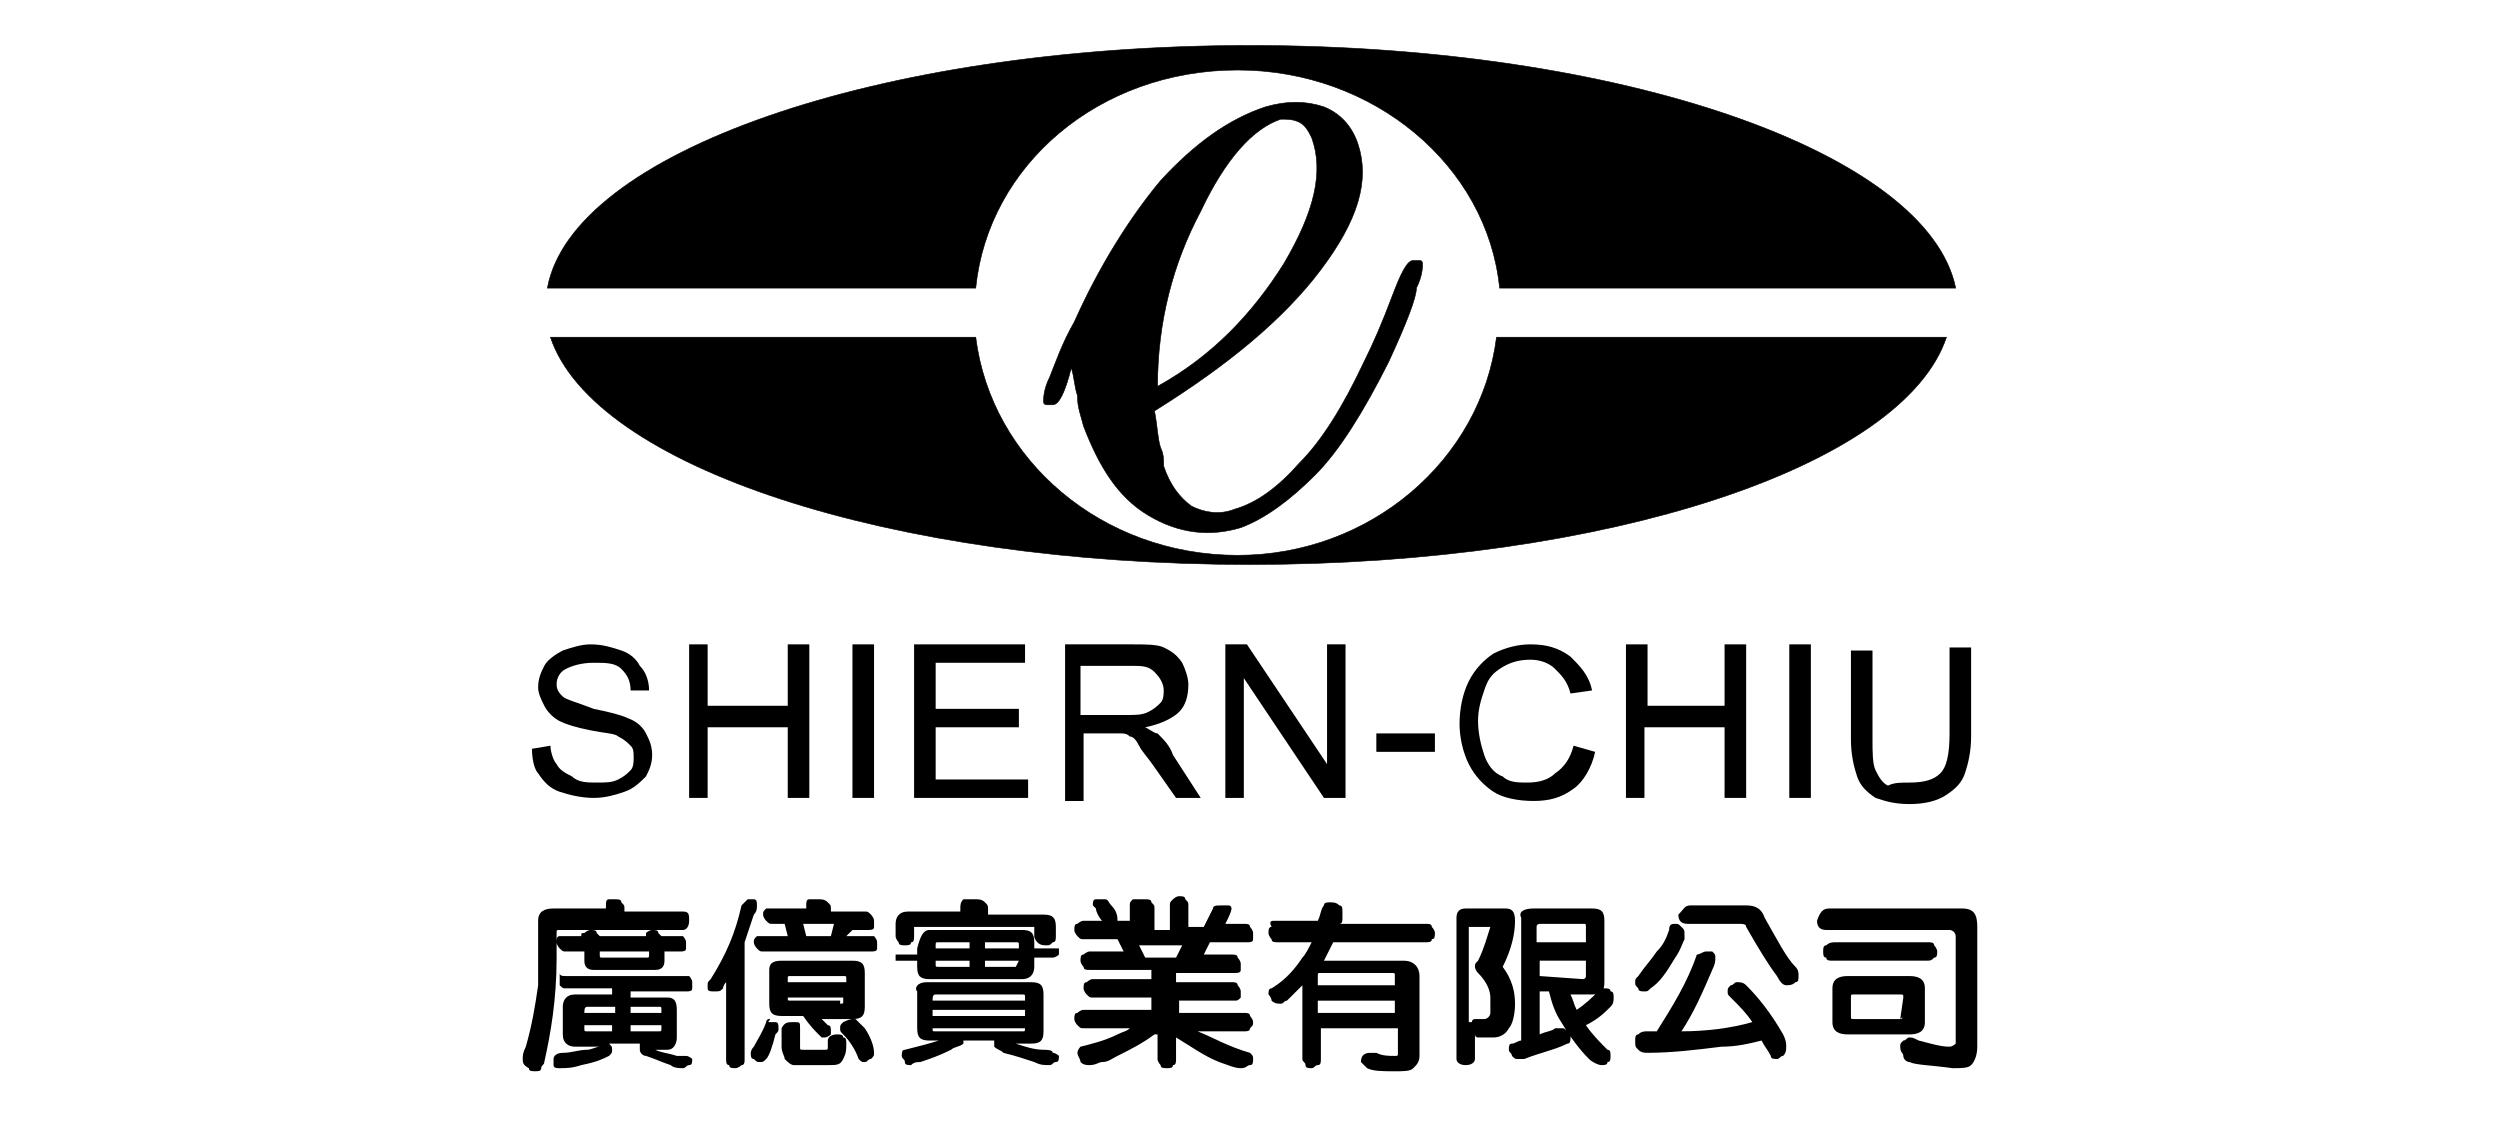 <svg width="110" height="50" viewBox="0 0 110 50" fill="none" xmlns="http://www.w3.org/2000/svg">
<path fill-rule="evenodd" clip-rule="evenodd" d="M54.458 24.433C48.492 24.433 43.61 20.243 42.932 14.838H24.22C26.119 20.514 39.136 24.838 55 24.838C70.729 24.838 83.746 20.514 85.644 14.838H65.847C65.169 20.243 60.288 24.433 54.458 24.433Z" fill="black" stroke="black" stroke-width="0.025" stroke-miterlimit="2.414"/>
<path fill-rule="evenodd" clip-rule="evenodd" d="M54.458 3.081C60.424 3.081 65.441 7.27 65.983 12.676H86.051C84.831 6.73 71.407 2 55 2C38.593 2 25.169 6.73 24.085 12.676H42.932C43.475 7.27 48.356 3.081 54.458 3.081Z" fill="black" stroke="black" stroke-width="0.025" stroke-miterlimit="2.414"/>
<path fill-rule="evenodd" clip-rule="evenodd" d="M47.136 16.189C47 16.73 46.864 17.135 46.729 17.405C46.593 17.676 46.458 17.811 46.322 17.811C46.186 17.811 46.186 17.811 46.051 17.811C46.051 17.811 45.915 17.811 45.915 17.676C45.915 17.541 45.915 17.135 46.186 16.595C46.458 15.919 46.729 15.108 47.271 14.162C48.356 11.73 49.712 9.568 51.068 7.946C52.559 6.324 54.051 5.243 55.678 4.703C56.627 4.432 57.441 4.432 58.254 4.703C58.932 4.973 59.475 5.514 59.746 6.324C60.288 7.946 59.746 9.703 58.119 11.865C56.492 14.027 54.051 16.054 50.797 18.081C50.932 18.757 50.932 19.297 51.068 19.703C51.203 19.973 51.203 20.243 51.203 20.514C51.475 21.324 51.881 21.865 52.424 22.27C52.966 22.541 53.644 22.676 54.322 22.405C55.271 22.135 56.22 21.459 57.169 20.378C58.119 19.432 59.068 17.946 60.017 15.919C60.424 15.108 60.831 14.162 61.237 13.081C61.644 12 61.915 11.46 62.186 11.46C62.322 11.46 62.322 11.46 62.458 11.46C62.593 11.46 62.593 11.595 62.593 11.595C62.593 11.73 62.593 12.135 62.322 12.676C62.322 13.081 61.915 14.162 61.102 15.919C60.017 18.081 58.932 19.838 57.847 20.919C56.763 22 55.678 22.811 54.593 23.216C53.237 23.622 51.881 23.486 50.525 22.676C49.169 21.865 48.356 20.514 47.678 18.757C47.542 18.216 47.407 17.946 47.407 17.405C47.271 17 47.271 16.595 47.136 16.189ZM50.932 17C53.373 15.649 55.136 13.757 56.492 11.595C57.847 9.297 58.254 7.541 57.712 6.054C57.576 5.784 57.441 5.514 57.169 5.378C56.898 5.243 56.627 5.243 56.356 5.243C55.136 5.649 53.915 7 52.831 9.297C51.61 11.595 50.932 14.162 50.932 17Z" fill="black" stroke="black" stroke-width="0.025" stroke-miterlimit="2.414"/>
<path fill-rule="evenodd" clip-rule="evenodd" d="M23.407 32.946L24.22 32.811C24.22 33.081 24.356 33.487 24.491 33.622C24.627 33.892 24.898 34.027 25.169 34.162C25.441 34.433 25.848 34.433 26.254 34.433C26.661 34.433 26.932 34.433 27.203 34.297C27.475 34.162 27.61 34.027 27.746 33.892C27.881 33.757 27.881 33.487 27.881 33.352C27.881 33.081 27.881 32.946 27.746 32.811C27.61 32.676 27.475 32.541 27.203 32.406C27.068 32.27 26.661 32.27 25.983 32.135C25.305 32 24.898 31.865 24.627 31.73C24.356 31.595 24.085 31.325 23.949 31.054C23.814 30.784 23.678 30.514 23.678 30.244C23.678 29.838 23.814 29.568 23.949 29.297C24.085 29.027 24.491 28.757 24.763 28.622C25.169 28.487 25.576 28.352 25.983 28.352C26.525 28.352 26.932 28.487 27.339 28.622C27.746 28.757 28.017 29.027 28.152 29.297C28.424 29.568 28.559 29.973 28.559 30.379H27.746C27.746 29.973 27.61 29.703 27.339 29.433C27.068 29.162 26.661 29.162 26.119 29.162C25.576 29.162 25.169 29.297 24.898 29.433C24.627 29.568 24.491 29.838 24.491 30.108C24.491 30.379 24.627 30.514 24.763 30.649C24.898 30.784 25.441 30.919 26.119 31.189C26.797 31.325 27.339 31.46 27.61 31.595C28.017 31.73 28.288 32 28.424 32.27C28.559 32.541 28.695 32.811 28.695 33.216C28.695 33.622 28.559 33.892 28.424 34.162C28.152 34.433 27.881 34.703 27.475 34.838C27.068 34.973 26.661 35.108 26.119 35.108C25.576 35.108 25.034 34.973 24.627 34.838C24.22 34.703 23.949 34.433 23.678 34.027C23.542 33.892 23.407 33.487 23.407 32.946Z" fill="black"/>
<path fill-rule="evenodd" clip-rule="evenodd" d="M30.322 35.108V28.352H31.136V31.054H34.661V28.352H35.61V35.108H34.661V32H31.136V35.108H30.322Z" fill="black"/>
<path fill-rule="evenodd" clip-rule="evenodd" d="M37.508 35.108V28.352H38.458V35.108H37.508Z" fill="black"/>
<path fill-rule="evenodd" clip-rule="evenodd" d="M40.22 35.108V28.352H45.102V29.162H41.169V31.189H44.831V32H41.169V34.297H45.237V35.108H40.22V35.108Z" fill="black"/>
<path fill-rule="evenodd" clip-rule="evenodd" d="M46.864 35.108V28.352H49.847C50.39 28.352 50.932 28.352 51.203 28.487C51.475 28.622 51.746 28.757 52.017 29.162C52.153 29.433 52.288 29.838 52.288 30.108C52.288 30.649 52.153 31.054 51.881 31.325C51.61 31.595 51.068 31.865 50.39 32C50.661 32.135 50.797 32.27 50.932 32.27C51.203 32.541 51.475 32.811 51.61 33.216L52.831 35.108H51.746L50.797 33.757C50.525 33.352 50.254 33.081 50.119 32.811C49.983 32.541 49.847 32.406 49.712 32.406C49.576 32.27 49.441 32.27 49.305 32.27C49.169 32.27 49.034 32.27 48.763 32.27H47.678V35.243H46.864V35.108ZM47.678 31.46H49.576C49.983 31.46 50.254 31.46 50.525 31.325C50.797 31.189 50.932 31.054 51.068 30.919C51.203 30.784 51.203 30.514 51.203 30.379C51.203 30.108 51.068 29.838 50.797 29.568C50.525 29.297 50.254 29.297 49.712 29.297H47.542V31.46H47.678Z" fill="black"/>
<path fill-rule="evenodd" clip-rule="evenodd" d="M53.915 35.108V28.352H54.864L58.39 33.622V28.352H59.203V35.108H58.254L54.729 29.838V35.108H53.915Z" fill="black"/>
<path fill-rule="evenodd" clip-rule="evenodd" d="M60.559 33.081V32.27H63.136V33.081H60.559Z" fill="black"/>
<path fill-rule="evenodd" clip-rule="evenodd" d="M69.237 32.811L70.186 33.081C70.051 33.757 69.644 34.433 69.237 34.703C68.695 35.108 68.153 35.243 67.475 35.243C66.797 35.243 66.119 35.108 65.712 34.838C65.305 34.568 64.898 34.162 64.627 33.622C64.356 33.081 64.22 32.406 64.22 31.865C64.22 31.189 64.356 30.514 64.627 29.973C64.898 29.433 65.305 29.027 65.712 28.757C66.254 28.487 66.797 28.352 67.339 28.352C68.017 28.352 68.559 28.487 69.102 28.892C69.508 29.297 69.915 29.703 70.051 30.379L69.102 30.514C68.966 29.973 68.695 29.703 68.424 29.433C68.153 29.162 67.746 29.027 67.339 29.027C66.797 29.027 66.39 29.162 65.983 29.433C65.576 29.703 65.441 29.973 65.305 30.379C65.169 30.784 65.034 31.189 65.034 31.73C65.034 32.27 65.169 32.811 65.305 33.216C65.441 33.622 65.712 34.027 66.119 34.162C66.39 34.433 66.797 34.433 67.203 34.433C67.746 34.433 68.153 34.297 68.424 34.027C68.831 33.757 69.102 33.352 69.237 32.811Z" fill="black"/>
<path fill-rule="evenodd" clip-rule="evenodd" d="M71.542 35.108V28.352H72.492V31.054H75.881V28.352H76.831V35.108H75.881V32H72.356V35.108H71.542Z" fill="black"/>
<path fill-rule="evenodd" clip-rule="evenodd" d="M78.729 35.108V28.352H79.678V35.108H78.729Z" fill="black"/>
<path fill-rule="evenodd" clip-rule="evenodd" d="M85.915 28.487H86.729V32.406C86.729 33.081 86.593 33.622 86.458 34.027C86.322 34.433 86.051 34.703 85.644 34.973C85.237 35.244 84.695 35.379 84.017 35.379C83.339 35.379 82.932 35.244 82.525 35.108C82.119 34.838 81.847 34.568 81.712 34.163C81.576 33.757 81.441 33.217 81.441 32.541V28.622H82.39V32.541C82.39 33.081 82.39 33.622 82.525 33.892C82.661 34.163 82.797 34.433 83.068 34.568C83.339 34.433 83.61 34.433 84.017 34.433C84.695 34.433 85.102 34.298 85.373 34.027C85.644 33.757 85.78 33.217 85.78 32.271V28.487H85.915Z" fill="black"/>
<path d="M27.068 39.568C27.203 39.568 27.339 39.568 27.339 39.703C27.475 39.838 27.475 39.838 27.475 39.973V40.108H30.051C30.322 40.108 30.322 40.243 30.322 40.514C30.322 40.784 30.186 40.919 30.051 40.919H24.627C24.491 40.919 24.491 40.919 24.491 41.054V42.135C24.491 44.027 24.22 45.514 23.949 46.73C23.949 46.865 23.814 46.865 23.814 47C23.814 47.135 23.678 47.135 23.542 47.135C23.407 47.135 23.271 47.135 23.271 47C23 46.865 23 46.73 23 46.595C23 46.46 23 46.325 23.136 46.054C23.407 45.108 23.542 44.298 23.678 43.352C23.678 42.811 23.678 42.271 23.678 41.865V40.514C23.678 40.108 23.949 39.973 24.356 39.973H26.661V39.838C26.661 39.703 26.661 39.568 26.797 39.568C26.797 39.568 26.932 39.568 27.068 39.568ZM24.898 42.946H30.051C30.186 42.946 30.186 42.946 30.322 42.946C30.322 42.946 30.458 43.081 30.458 43.217C30.458 43.352 30.458 43.352 30.458 43.487C30.458 43.622 30.322 43.622 30.186 43.622H27.746V43.892H29.373C29.644 43.892 29.78 44.027 29.78 44.433V45.649C29.78 45.919 29.644 46.19 29.373 46.19H28.831C29.102 46.325 29.373 46.325 29.78 46.46C29.915 46.46 30.051 46.46 30.186 46.46C30.322 46.46 30.458 46.595 30.458 46.595C30.458 46.73 30.458 46.865 30.322 46.865C30.186 46.865 30.186 47 30.051 47C29.915 47 29.644 47 29.509 46.865C29.102 46.73 28.831 46.595 28.424 46.46C28.288 46.46 28.152 46.325 28.152 46.19C28.152 46.19 28.152 46.19 28.152 46.054C28.152 46.054 28.152 46.054 28.152 45.919H26.797C26.932 46.054 26.932 46.054 26.932 46.19C26.932 46.325 26.932 46.325 26.797 46.46C26.525 46.595 26.254 46.73 25.576 46.865C25.169 47 24.898 47 24.627 47C24.491 47 24.356 47 24.356 46.865C24.356 46.865 24.356 46.73 24.356 46.595C24.356 46.46 24.491 46.325 24.763 46.325C25.169 46.325 25.441 46.19 25.848 46.19C25.983 46.19 26.254 46.054 26.39 46.054H25.305C25.034 46.054 24.763 45.919 24.763 45.514V44.298C24.763 44.027 24.898 43.757 25.305 43.757H26.932V43.487H24.898C24.763 43.487 24.763 43.487 24.627 43.352C24.627 43.352 24.627 43.217 24.627 43.081C24.627 42.946 24.627 42.946 24.627 42.811C24.627 42.946 24.763 42.946 24.898 42.946ZM24.898 41.19H25.576C25.576 41.054 25.576 41.054 25.712 41.054C25.712 41.054 25.848 40.919 25.983 40.919C26.119 40.919 26.254 40.919 26.254 41.054L26.39 41.19H28.424C28.424 41.054 28.424 41.054 28.424 41.054C28.424 41.054 28.559 40.919 28.695 40.919C28.831 40.919 28.966 40.919 28.966 41.054L29.102 41.19H29.78C29.915 41.19 29.915 41.19 30.051 41.19C30.051 41.19 30.186 41.325 30.186 41.46C30.186 41.595 30.186 41.595 30.186 41.73C30.186 41.865 30.051 41.865 29.915 41.865H29.237V42.271C29.237 42.541 29.102 42.676 28.831 42.676H26.119C25.848 42.676 25.712 42.541 25.712 42.271V41.865H24.898C24.763 41.865 24.763 41.865 24.627 41.73C24.627 41.73 24.491 41.595 24.491 41.46C24.491 41.325 24.491 41.19 24.627 41.19C24.763 41.19 24.898 41.19 24.898 41.19ZM25.712 44.568H27.068V44.298H25.848C25.712 44.298 25.712 44.433 25.712 44.568ZM26.932 45.379V45.108H25.712V45.243C25.712 45.379 25.712 45.379 25.848 45.379H26.932ZM26.39 41.865V42C26.39 42.135 26.39 42.135 26.525 42.135H28.424C28.559 42.135 28.559 42.135 28.559 42V41.865H26.39ZM27.746 44.298V44.568H29.102V44.433C29.102 44.298 29.102 44.298 28.966 44.298H27.746V44.298ZM28.966 45.379C29.102 45.379 29.102 45.379 29.102 45.243V45.108H27.746V45.379H28.966Z" fill="black"/>
<path d="M32.898 39.568C33.034 39.568 33.169 39.568 33.169 39.568C33.305 39.568 33.305 39.703 33.305 39.838C33.305 39.973 33.305 40.108 33.169 40.243C33.034 40.649 32.898 41.054 32.763 41.46V46.595C32.763 46.73 32.763 46.865 32.627 46.865C32.627 46.865 32.492 47 32.356 47C32.22 47 32.085 47 32.085 46.865C31.949 46.865 31.949 46.73 31.949 46.595V43.217C31.814 43.352 31.814 43.487 31.814 43.487C31.678 43.622 31.678 43.622 31.407 43.622C31.271 43.622 31.136 43.622 31.136 43.487C31.136 43.487 31.136 43.487 31.136 43.352C31.136 43.217 31.136 43.217 31.271 43.081C31.949 42 32.356 41.054 32.627 39.838C32.763 39.703 32.763 39.703 32.898 39.568ZM33.847 44.973C33.983 44.973 33.983 44.973 34.119 44.973C34.254 44.973 34.254 45.108 34.254 45.243C34.254 45.379 34.254 45.379 34.119 45.514C33.983 46.054 33.847 46.46 33.712 46.595C33.576 46.73 33.576 46.73 33.441 46.73C33.305 46.73 33.305 46.73 33.169 46.595C33.034 46.595 33.034 46.46 33.034 46.325C33.034 46.325 33.034 46.19 33.169 46.054C33.305 45.784 33.576 45.379 33.712 44.973C33.712 44.973 33.712 44.838 33.847 44.838C33.983 44.838 33.712 44.973 33.847 44.973ZM36.017 39.568C36.153 39.568 36.288 39.568 36.424 39.703C36.559 39.838 36.559 39.838 36.559 39.973V40.108H38.051C38.186 40.108 38.186 40.108 38.322 40.243C38.322 40.243 38.458 40.379 38.458 40.514C38.458 40.649 38.458 40.649 38.458 40.784C38.458 40.919 38.322 40.919 38.186 40.919H37.508L37.237 41.19H38.186C38.322 41.19 38.322 41.19 38.458 41.19C38.458 41.19 38.593 41.325 38.593 41.46C38.593 41.595 38.593 41.595 38.593 41.73C38.593 41.865 38.458 41.865 38.322 41.865H33.576C33.441 41.865 33.441 41.865 33.305 41.73C33.305 41.73 33.169 41.595 33.169 41.46C33.169 41.325 33.169 41.325 33.305 41.19C33.305 41.19 33.441 41.19 33.576 41.19H34.661L34.525 40.649H33.983C33.847 40.649 33.847 40.649 33.712 40.514C33.712 40.514 33.576 40.379 33.576 40.243C33.576 40.108 33.576 40.108 33.712 39.973C33.712 39.973 33.847 39.973 33.983 39.973H35.475V39.838C35.475 39.703 35.475 39.568 35.61 39.568C35.746 39.568 35.746 39.568 36.017 39.568ZM34.39 42.271H37.508C37.915 42.271 38.051 42.406 38.051 42.811V44.298C38.051 44.703 37.915 44.838 37.508 44.838H36.153C36.288 44.973 36.288 44.973 36.424 45.108C36.559 45.108 36.559 45.243 36.559 45.379C36.559 45.514 36.559 45.514 36.559 45.514C36.559 45.514 36.424 45.649 36.288 45.649C36.153 45.649 36.153 45.649 36.153 45.649C36.153 45.649 36.153 45.649 36.017 45.514C35.881 45.379 35.61 45.108 35.339 44.703H34.39C33.983 44.703 33.847 44.568 33.847 44.163V42.676C33.847 42.406 33.983 42.271 34.39 42.271ZM34.932 44.973C35.203 44.973 35.203 44.973 35.203 45.243V46.054C35.203 46.19 35.203 46.19 35.339 46.19H36.288C36.424 46.19 36.424 46.19 36.424 46.054C36.424 46.054 36.424 45.919 36.424 45.784C36.424 45.649 36.559 45.514 36.831 45.514C36.966 45.514 37.102 45.514 37.102 45.649C37.237 45.649 37.237 45.784 37.237 45.919C37.237 46.19 37.237 46.325 37.102 46.595C36.966 46.865 36.831 46.865 36.424 46.865H34.932C34.797 46.865 34.661 46.73 34.525 46.595C34.525 46.46 34.39 46.325 34.39 46.054V45.243C34.525 44.973 34.661 44.973 34.932 44.973ZM34.661 43.217H37.237V43.081C37.237 42.946 37.237 42.946 37.102 42.946H34.797C34.661 42.946 34.661 42.946 34.661 43.081V43.217ZM36.966 44.163C37.102 44.163 37.102 44.163 37.102 44.027V43.892H34.661V43.892C34.661 44.027 34.661 44.027 34.797 44.027H36.966V44.163ZM35.475 41.19H36.559L36.695 40.649H35.339L35.475 41.19ZM37.508 44.838H37.644C37.78 44.973 37.915 45.108 38.051 45.243C38.322 45.649 38.458 46.054 38.458 46.325C38.458 46.46 38.458 46.46 38.322 46.595C38.186 46.595 38.186 46.73 38.051 46.73C37.915 46.73 37.915 46.73 37.78 46.595C37.644 46.19 37.373 45.784 37.102 45.514C36.966 45.379 36.966 45.379 36.966 45.243C36.966 45.108 36.966 45.108 37.102 44.973C37.373 44.838 37.508 44.838 37.508 44.838Z" fill="black"/>
<path d="M40.898 40.919H44.966C45.373 40.919 45.508 41.054 45.508 41.46V41.73H46.322C46.458 41.73 46.458 41.73 46.593 41.73V41.865C46.593 42 46.593 42 46.593 42C46.593 42 46.458 42.135 46.322 42.135H45.508V42.541C45.508 42.811 45.373 43.081 44.966 43.081H40.898C40.492 43.081 40.356 42.946 40.356 42.541V42.271H39.542C39.407 42.271 39.407 42.271 39.407 42.271V42.135C39.407 42 39.407 42 39.407 42H39.542H40.356V41.73C40.492 41.19 40.627 40.919 40.898 40.919ZM40.763 43.217H45.373C45.78 43.217 45.915 43.352 45.915 43.757V45.379C45.915 45.784 45.78 45.919 45.373 45.919H44.695C45.102 46.054 45.508 46.19 45.915 46.19C46.051 46.19 46.322 46.19 46.322 46.325C46.458 46.325 46.593 46.46 46.593 46.46C46.593 46.595 46.593 46.73 46.458 46.73C46.322 46.73 46.322 46.865 46.186 46.865C45.915 46.865 45.78 46.865 45.508 46.73C45.102 46.595 44.695 46.46 44.153 46.325C44.017 46.19 43.881 46.19 43.746 46.054V45.919C43.746 45.919 43.746 45.919 43.746 45.784H42.39C42.39 45.919 42.39 45.919 42.39 45.919C42.254 46.054 41.983 46.054 41.847 46.19C41.305 46.46 40.898 46.595 40.492 46.73C40.356 46.73 40.22 46.73 40.085 46.865C39.949 46.865 39.814 46.865 39.814 46.73C39.814 46.595 39.678 46.595 39.678 46.46C39.678 46.325 39.678 46.19 39.814 46.19C40.356 46.054 40.898 45.919 41.305 45.784H40.898C40.492 45.784 40.356 45.649 40.356 45.243V43.622C40.22 43.487 40.356 43.217 40.763 43.217ZM42.932 39.568C43.068 39.568 43.203 39.568 43.339 39.703C43.475 39.838 43.475 39.838 43.475 40.108V40.243H45.915C46.322 40.243 46.458 40.379 46.458 40.784V41.19C46.458 41.325 46.458 41.46 46.322 41.46C46.186 41.595 46.186 41.595 46.051 41.595C45.915 41.595 45.78 41.595 45.644 41.46C45.644 41.46 45.508 41.325 45.508 41.19V40.784C45.508 40.784 45.508 40.784 45.373 40.784H40.356C40.22 40.784 40.22 40.784 40.22 40.784V41.19C40.22 41.325 40.22 41.46 40.085 41.46C40.085 41.595 39.949 41.595 39.814 41.595C39.678 41.595 39.542 41.595 39.542 41.46C39.542 41.46 39.407 41.325 39.407 41.19V40.649C39.407 40.379 39.542 40.108 39.949 40.108H42.254V39.973C42.254 39.838 42.254 39.703 42.39 39.568C42.661 39.568 42.797 39.568 42.932 39.568ZM41.034 44.027H45.102V43.892C45.102 43.757 45.102 43.757 44.966 43.757H41.169C41.034 43.757 41.034 43.892 41.034 44.027ZM41.034 44.703H45.102V44.433H41.034V44.703ZM44.966 45.379C45.102 45.379 45.102 45.379 45.102 45.243H41.034C41.034 45.379 41.034 45.379 41.169 45.379H44.966ZM41.169 41.73H42.661V41.46H41.305C41.169 41.46 41.169 41.46 41.169 41.595V41.73ZM42.661 42.541V42.271H41.169V42.406C41.169 42.541 41.169 42.541 41.305 42.541H42.661V42.541ZM43.339 41.73H44.831V41.595C44.831 41.46 44.831 41.46 44.695 41.46H43.339V41.73ZM44.695 42.541C44.831 42.541 44.831 42.541 44.695 42.541L44.831 42.271H43.339V42.541H44.695Z" fill="black"/>
<path d="M50.39 39.568C50.525 39.568 50.661 39.568 50.661 39.703C50.797 39.838 50.797 39.838 50.797 39.973V40.919H51.475V39.838C51.475 39.703 51.475 39.703 51.61 39.568C51.61 39.568 51.746 39.433 51.881 39.433C52.017 39.433 52.153 39.433 52.153 39.568C52.288 39.703 52.288 39.703 52.288 39.838V40.784H52.966C53.102 40.514 53.237 40.243 53.373 39.973C53.373 39.838 53.508 39.838 53.78 39.838C53.915 39.838 53.915 39.838 54.051 39.838C54.186 39.838 54.186 39.973 54.186 39.973C54.186 40.108 54.051 40.379 53.915 40.649H54.729C54.864 40.649 55 40.649 55 40.784C55 40.784 55.136 40.919 55.136 41.054C55.136 41.189 55.136 41.189 55.136 41.325C55.136 41.46 55 41.46 54.864 41.46H53.237L52.966 42H54.186C54.322 42 54.458 42 54.458 42.135C54.458 42.135 54.593 42.27 54.593 42.406C54.593 42.541 54.593 42.541 54.593 42.676C54.593 42.811 54.458 42.811 54.322 42.811H51.746V43.216H54.186C54.322 43.216 54.458 43.216 54.458 43.352C54.458 43.352 54.593 43.487 54.593 43.622C54.593 43.757 54.593 43.757 54.593 43.892C54.458 44.027 54.458 44.027 54.322 44.027H51.881V44.568H54.729C54.864 44.568 55 44.568 55 44.703C55 44.703 55.136 44.838 55.136 44.973C55.136 45.108 55.136 45.108 55 45.243C55 45.379 54.864 45.379 54.729 45.379H52.695C53.373 45.649 54.051 46.054 55 46.325C55.136 46.46 55.136 46.46 55.136 46.595C55.136 46.73 55.136 46.865 55 46.865C54.864 46.865 54.864 47 54.593 47C54.322 47 54.051 46.865 53.644 46.73C52.966 46.46 52.424 46.054 51.746 45.649V46.595C51.746 46.73 51.746 46.865 51.61 46.865C51.61 47 51.475 47 51.339 47C51.203 47 51.068 47 51.068 46.865C51.068 46.865 50.932 46.73 50.932 46.595V45.514C50.932 45.514 50.932 45.514 50.797 45.514C50.254 45.919 49.712 46.189 49.169 46.46C48.898 46.595 48.763 46.73 48.492 46.73C48.356 46.73 48.22 46.865 47.949 46.865C47.814 46.865 47.678 46.865 47.542 46.73C47.542 46.595 47.407 46.46 47.407 46.325C47.407 46.189 47.542 46.054 47.542 46.054C48.085 45.919 48.627 45.784 49.169 45.514C49.441 45.379 49.576 45.379 49.712 45.243H47.678C47.542 45.243 47.542 45.243 47.407 45.108C47.407 45.108 47.271 44.973 47.271 44.838C47.271 44.703 47.271 44.568 47.407 44.568C47.407 44.568 47.542 44.433 47.678 44.433H50.661V43.892H48.085C47.949 43.892 47.949 43.892 47.814 43.757C47.814 43.757 47.678 43.622 47.678 43.487C47.678 43.352 47.678 43.216 47.814 43.216C47.814 43.216 47.949 43.081 48.085 43.081H50.661V42.676H47.949C47.814 42.676 47.678 42.676 47.678 42.541C47.678 42.541 47.542 42.406 47.542 42.27C47.542 42.135 47.542 42 47.678 42C47.678 42 47.814 41.865 47.949 41.865H49.441L49.169 41.325H47.678C47.542 41.325 47.542 41.325 47.407 41.189C47.407 41.189 47.271 41.054 47.271 40.919C47.271 40.784 47.271 40.649 47.407 40.649C47.407 40.649 47.542 40.514 47.678 40.514H48.492C48.356 40.379 48.22 40.108 48.22 39.973L48.085 39.838C48.085 39.703 48.085 39.568 48.22 39.568C48.22 39.568 48.356 39.568 48.492 39.568H48.627C48.763 39.568 48.763 39.703 48.898 39.838C49.169 40.108 49.169 40.379 49.169 40.514H49.712V39.838C49.712 39.703 49.712 39.703 49.847 39.568C50.119 39.568 50.254 39.568 50.39 39.568ZM50.39 42.135H51.746L52.017 41.595H50.119L50.39 42.135Z" fill="black"/>
<path d="M56.085 40.514H57.983C58.119 40.244 58.119 39.973 58.254 39.838C58.254 39.703 58.39 39.703 58.525 39.703C58.661 39.703 58.797 39.703 58.932 39.838C59.068 39.838 59.068 39.973 59.068 40.108C59.068 40.108 59.068 40.244 59.068 40.379C59.068 40.514 59.068 40.649 58.932 40.649H62.729C62.864 40.649 63 40.649 63 40.784C63 40.784 63.136 40.919 63.136 41.054C63.136 41.19 63.136 41.325 63 41.325C63 41.46 62.864 41.46 62.729 41.46H58.661C58.525 41.73 58.39 42 58.254 42.271H61.78C62.186 42.271 62.458 42.541 62.458 42.946V46.46C62.458 46.73 62.322 46.865 62.186 47C62.051 47.136 61.78 47.136 61.373 47.136C60.831 47.136 60.424 47.136 60.153 47C60.017 46.865 60.017 46.865 59.881 46.73C59.881 46.46 60.017 46.325 60.288 46.325C60.288 46.325 60.424 46.325 60.559 46.325C60.831 46.46 61.102 46.46 61.373 46.46C61.508 46.46 61.508 46.46 61.508 46.325V45.244H58.119V46.595C58.119 46.73 58.119 46.865 57.983 46.865C57.847 46.865 57.847 47 57.712 47C57.576 47 57.441 47 57.441 46.865C57.441 46.73 57.305 46.73 57.305 46.595V43.352C57.034 43.622 56.898 43.757 56.627 44.028C56.492 44.028 56.492 44.163 56.356 44.163C56.22 44.163 56.085 44.163 55.949 44.028C55.949 43.892 55.814 43.757 55.814 43.757C55.814 43.622 55.814 43.487 55.949 43.487C56.627 43.081 57.034 42.541 57.305 42.136C57.441 42 57.576 41.73 57.712 41.46H56.22C56.085 41.46 55.949 41.46 55.949 41.325C55.949 41.325 55.814 41.19 55.814 41.054C55.814 40.919 55.814 40.784 55.949 40.784C55.814 40.514 55.949 40.514 56.085 40.514ZM57.983 43.352H61.373V42.946C61.373 42.811 61.373 42.811 61.237 42.811H58.119C57.983 42.811 57.983 42.811 57.983 42.946V43.352V43.352ZM57.983 44.568H61.373V44.028H57.983V44.568Z" fill="black"/>
<path d="M66.254 39.973C66.525 39.973 66.661 40.108 66.661 40.514C66.661 41.054 66.525 41.73 66.119 42.541C66.525 43.081 66.661 43.622 66.661 44.162C66.661 44.703 66.525 45.108 66.39 45.243C66.254 45.514 65.983 45.649 65.712 45.649C65.441 45.649 65.169 45.649 65.034 45.649C64.898 45.649 64.898 45.514 64.898 45.514V46.595C64.898 46.73 64.763 46.865 64.492 46.865C64.22 46.865 64.085 46.73 64.085 46.595V40.379C64.085 40.108 64.22 39.973 64.492 39.973H66.254V39.973ZM64.763 44.973C64.763 44.838 64.898 44.838 64.898 44.838H65.034C65.169 44.838 65.305 44.838 65.305 44.838C65.441 44.838 65.576 44.703 65.576 44.568C65.576 44.433 65.576 44.162 65.576 43.892C65.576 43.622 65.441 43.216 65.034 42.811C64.898 42.676 64.898 42.541 64.898 42.541C64.898 42.406 64.898 42.406 65.034 42.27C65.305 41.73 65.441 41.189 65.576 40.784H64.627V44.973H64.763ZM67.475 39.973H70.051C70.458 39.973 70.593 40.108 70.593 40.514V43.216C70.593 43.622 70.458 43.757 70.051 43.757H69.102C69.237 44.027 69.237 44.162 69.373 44.433C69.78 44.162 70.051 43.892 70.322 43.622C70.458 43.622 70.458 43.487 70.593 43.487C70.729 43.487 70.864 43.487 70.864 43.622C71 43.622 71 43.757 71 43.892C71 44.027 71 44.162 70.864 44.297C70.593 44.568 70.322 44.838 69.78 45.108C70.051 45.514 70.458 45.919 70.729 46.189C70.864 46.189 70.864 46.325 70.864 46.46C70.864 46.595 70.864 46.73 70.729 46.73C70.729 46.865 70.593 46.865 70.458 46.865C70.322 46.865 70.051 46.73 69.915 46.595C69.508 46.189 69.102 45.649 68.695 44.973C68.424 44.568 68.288 44.162 68.153 43.622H67.746V45.514C68.017 45.379 68.288 45.379 68.424 45.243C68.559 45.243 68.559 45.243 68.695 45.243C68.831 45.243 68.831 45.243 68.966 45.379C69.102 45.514 69.102 45.514 69.102 45.649C69.102 45.784 69.102 45.919 68.966 45.919C68.424 46.189 67.746 46.325 67.068 46.595C66.932 46.595 66.932 46.595 66.797 46.595C66.661 46.595 66.661 46.595 66.525 46.46C66.525 46.325 66.39 46.325 66.39 46.189C66.39 46.054 66.39 45.919 66.525 45.919C66.661 45.919 66.797 45.784 66.932 45.784V40.379C66.797 40.108 67.068 39.973 67.475 39.973ZM67.746 41.46H69.78V40.784C69.78 40.649 69.78 40.649 69.644 40.649H67.746C67.746 40.649 67.61 40.649 67.61 40.784V41.46H67.746ZM67.746 42.946L69.644 43.081C69.644 43.081 69.78 43.081 69.78 42.946V42.27H67.746V42.946Z" fill="black"/>
<path d="M73.712 40.649C73.847 40.649 73.847 40.649 73.983 40.784C74.119 40.919 74.119 40.919 74.119 41.189V41.324C73.983 41.595 73.983 41.73 73.712 42.135C73.305 42.811 73.034 43.216 72.627 43.486C72.492 43.622 72.492 43.622 72.356 43.622C72.22 43.622 72.085 43.622 72.085 43.486C71.949 43.351 71.949 43.351 71.949 43.216C71.949 43.081 71.949 43.081 72.085 42.946C72.356 42.541 72.627 42.27 72.898 41.865C73.169 41.595 73.305 41.324 73.441 40.919C73.441 40.649 73.576 40.649 73.712 40.649ZM75.068 41.865C75.203 41.865 75.339 41.865 75.339 41.865C75.475 42 75.475 42 75.475 42.135C75.475 42.27 75.475 42.406 75.339 42.676C74.932 43.622 74.525 44.568 73.983 45.378C75.068 45.378 76.153 45.243 77.102 44.973C76.831 44.568 76.559 44.297 76.153 43.892C76.017 43.757 76.017 43.757 76.017 43.622C76.017 43.486 76.017 43.486 76.153 43.351C76.288 43.351 76.288 43.216 76.424 43.216C76.559 43.216 76.695 43.216 76.831 43.351C77.373 43.892 77.915 44.568 78.458 45.514C78.593 45.784 78.593 45.919 78.593 46.054C78.593 46.189 78.593 46.324 78.458 46.459C78.322 46.459 78.322 46.595 78.186 46.595C78.051 46.595 77.915 46.595 77.915 46.459C77.78 46.189 77.644 46.054 77.508 45.784C76.966 45.919 76.424 46.054 75.746 46.054C74.661 46.189 73.576 46.324 72.492 46.324C72.356 46.324 72.22 46.324 72.085 46.189C71.949 46.054 71.949 46.054 71.949 45.784C71.949 45.649 71.949 45.514 72.085 45.514C72.22 45.378 72.356 45.378 72.492 45.378C72.627 45.378 72.763 45.378 72.898 45.378C73.576 44.297 74.254 43.216 74.661 42C74.797 42 74.932 41.865 75.068 41.865ZM74.39 39.838H76.831C77.237 39.838 77.508 39.973 77.644 40.378C78.186 41.324 78.593 42.135 79 42.541C79.136 42.676 79.136 42.811 79.136 42.946C79.136 43.081 79.136 43.216 79 43.216C78.864 43.351 78.729 43.351 78.593 43.351C78.458 43.351 78.322 43.216 78.186 42.946C77.78 42.406 77.373 41.73 76.831 40.784C76.831 40.649 76.695 40.649 76.424 40.649H74.254C73.983 40.649 73.847 40.514 73.847 40.243C74.119 39.973 74.119 39.838 74.39 39.838Z" fill="black"/>
<path d="M80.492 39.973H86.322C86.864 39.973 87 40.243 87 40.784V46.054C87 46.46 86.864 46.73 86.729 46.865C86.593 47 86.322 47 85.915 47C84.966 46.865 84.288 46.865 84.017 46.73C83.881 46.73 83.746 46.595 83.746 46.46C83.746 46.325 83.61 46.325 83.61 46.054C83.61 45.919 83.61 45.919 83.746 45.784C83.881 45.784 83.881 45.649 84.017 45.649C84.153 45.649 84.153 45.649 84.424 45.784C84.966 45.919 85.373 46.054 85.78 46.054C85.915 46.054 86.051 45.919 86.051 45.919V41.189C86.051 41.054 85.915 40.919 85.78 40.919H80.356C80.085 40.919 79.949 40.784 79.949 40.514C80.085 40.108 80.22 39.973 80.492 39.973ZM80.763 41.46H84.831C84.966 41.46 85.102 41.46 85.102 41.595C85.102 41.595 85.237 41.73 85.237 41.865C85.237 42 85.237 42.135 85.102 42.135C84.966 42.27 84.966 42.27 84.695 42.27H80.627C80.492 42.27 80.356 42.27 80.356 42.135C80.22 42.135 80.22 42 80.22 41.865C80.22 41.73 80.22 41.595 80.356 41.595C80.492 41.46 80.627 41.46 80.763 41.46ZM81.305 42.946H84.017C84.424 42.946 84.695 43.081 84.695 43.487V44.973C84.695 45.379 84.424 45.514 84.017 45.514H81.305C80.898 45.514 80.627 45.379 80.627 44.973V43.487C80.627 43.081 80.898 42.946 81.305 42.946ZM83.61 44.838C83.746 44.838 83.746 44.703 83.61 44.838L83.746 43.892C83.746 43.757 83.746 43.757 83.61 43.757H81.576C81.441 43.757 81.441 43.757 81.441 43.892V44.703C81.441 44.838 81.441 44.838 81.576 44.838H83.61V44.838Z" fill="black"/>
</svg>
